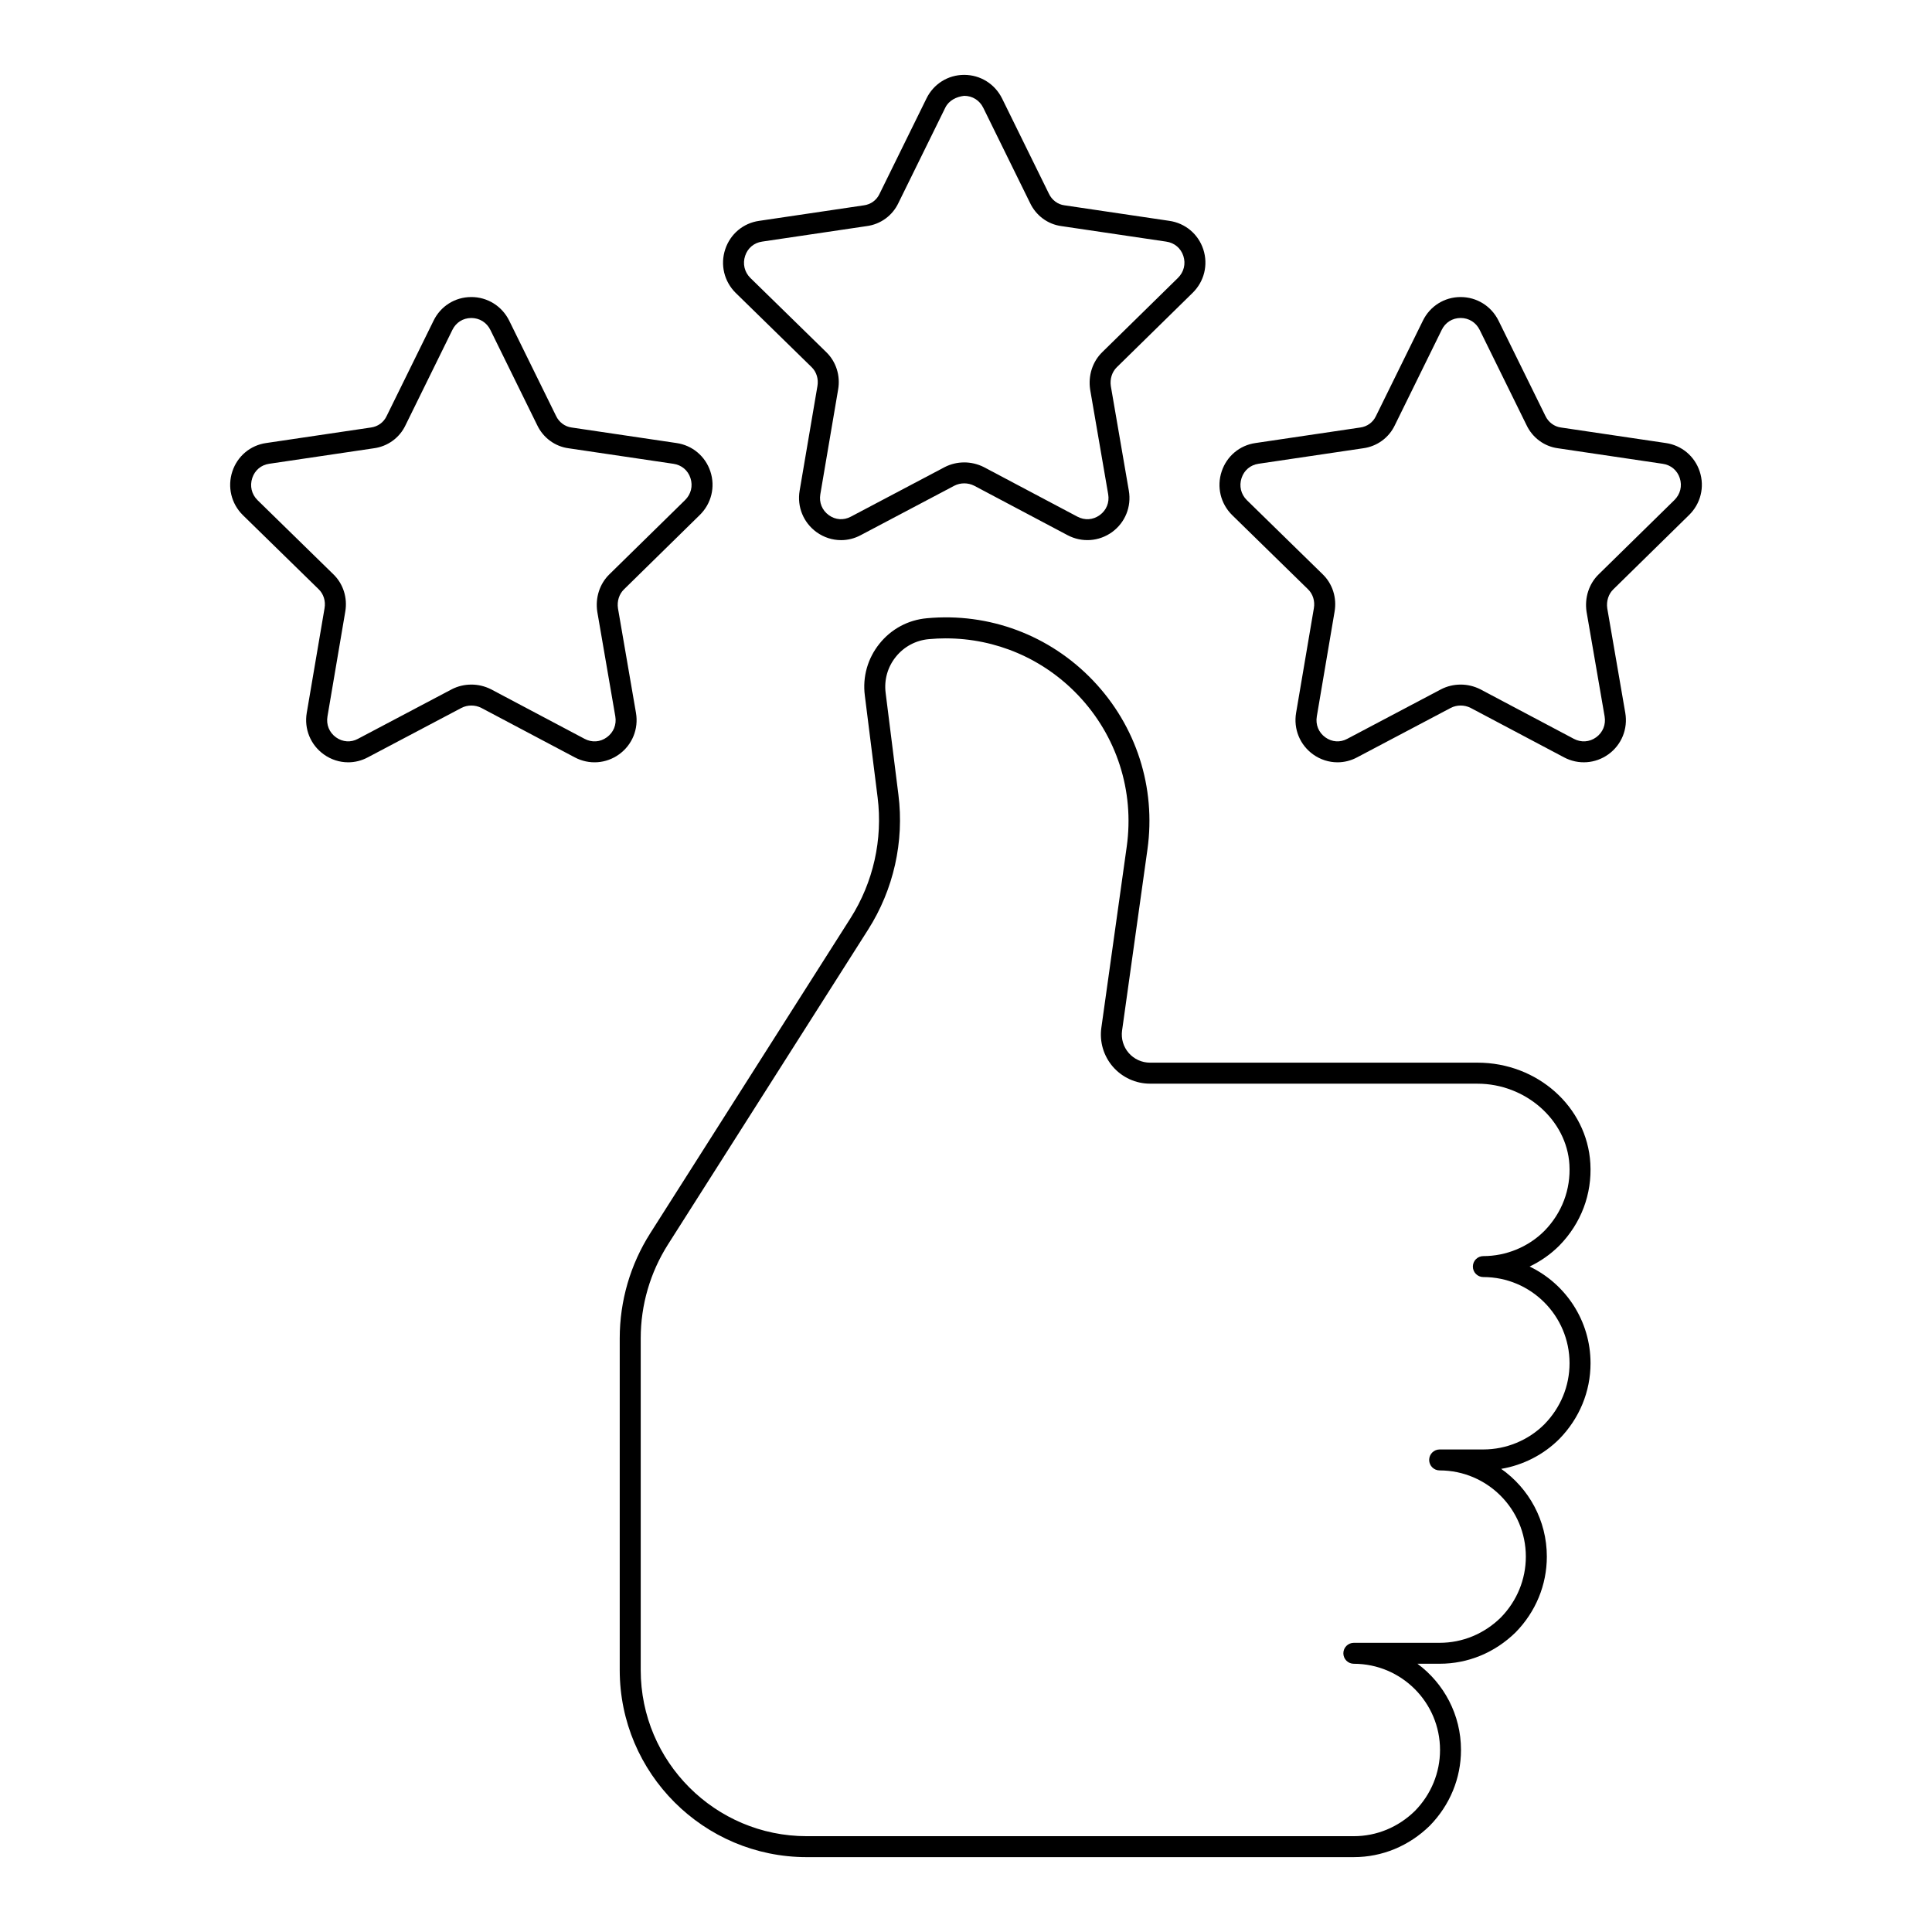 <?xml version="1.0" encoding="UTF-8"?>
<!-- Uploaded to: SVG Repo, www.svgrepo.com, Generator: SVG Repo Mixer Tools -->
<svg fill="#000000" width="800px" height="800px" version="1.1" viewBox="144 144 512 512" xmlns="http://www.w3.org/2000/svg">
 <g>
  <path d="m236.26 346.02c-2.266 0-4.523-0.707-6.453-2.098-3.508-2.516-5.238-6.734-4.516-11.004l4.719-27.746c0.324-1.879-0.254-3.746-1.543-5l-20.121-19.672c-3.074-3.043-4.125-7.473-2.769-11.574 1.34-4.039 4.773-6.926 8.965-7.519l27.727-4.109c1.867-0.238 3.414-1.375 4.195-3.043l12.438-25.281c1.867-3.836 5.672-6.238 9.941-6.254 0.016 0 0.035-0.004 0.051-0.004 4.285 0 8.125 2.391 10.043 6.246l12.414 25.246c0.789 1.688 2.359 2.848 4.117 3.082l27.777 4.113c4.227 0.598 7.684 3.492 9.016 7.555 1.348 4.094 0.262 8.52-2.836 11.539l-20.035 19.66c-0.008 0.004-0.008 0.008-0.016 0.012-1.297 1.258-1.895 3.148-1.605 5.055l4.769 27.691c0.73 4.25-0.977 8.457-4.457 10.98-3.473 2.504-7.973 2.828-11.777 0.805l-24.766-13.109c-1.637-0.824-3.625-0.832-5.262 0.016l-24.809 13.098c-1.641 0.879-3.426 1.316-5.207 1.316zm32.641-20.602c1.773 0 3.551 0.414 5.18 1.227l24.824 13.145c1.945 1.043 4.16 0.883 5.91-0.398 1.781-1.289 2.621-3.356 2.25-5.535l-4.781-27.746c-0.562-3.731 0.645-7.414 3.211-9.914l20.043-19.66c1.59-1.559 2.133-3.742 1.441-5.844-0.672-2.062-2.367-3.477-4.531-3.785l-27.754-4.109c-3.625-0.48-6.766-2.793-8.355-6.176l-12.387-25.195c-0.977-1.973-2.863-3.156-5.059-3.156-0.008 0-0.016 0-0.023 0.004-2.164 0.008-4.023 1.184-4.977 3.137l-12.414 25.25c-1.578 3.352-4.738 5.66-8.449 6.141l-27.691 4.102c-2.133 0.305-3.805 1.711-4.484 3.769-0.703 2.117-0.18 4.309 1.391 5.867l20.102 19.652c2.613 2.527 3.793 6.242 3.148 9.918l-4.711 27.738c-0.375 2.191 0.469 4.273 2.266 5.559 1.766 1.258 3.93 1.406 5.809 0.387l24.852-13.125c1.617-0.832 3.402-1.25 5.191-1.25zm38.543-27.242h0.074z"/>
  <path d="m498.44 346.02c-2.266 0-4.523-0.707-6.461-2.098-3.5-2.519-5.223-6.734-4.5-11.004l4.711-27.746c0.324-1.879-0.254-3.746-1.543-5l-20.121-19.672c-3.074-3.047-4.133-7.473-2.769-11.574 1.34-4.039 4.773-6.926 8.973-7.519l27.727-4.109c1.859-0.238 3.406-1.375 4.188-3.043l12.438-25.281c1.875-3.84 5.688-6.242 9.949-6.254h0.051c4.277 0 8.117 2.387 10.035 6.242l12.422 25.246c0.789 1.688 2.359 2.848 4.109 3.082l27.777 4.113c4.227 0.598 7.684 3.492 9.016 7.555 1.348 4.094 0.262 8.52-2.836 11.539l-20.035 19.66c-0.008 0.004-0.008 0.008-0.016 0.012-1.297 1.254-1.895 3.148-1.613 5.062l4.773 27.68c0.73 4.254-0.977 8.457-4.457 10.98-3.488 2.516-8.004 2.82-11.785 0.809l-24.758-13.109c-1.637-0.824-3.625-0.832-5.262 0.016l-24.809 13.098c-1.637 0.879-3.422 1.316-5.203 1.316zm32.637-20.602c1.773 0 3.551 0.414 5.18 1.227l24.816 13.145c1.938 1.031 4.152 0.883 5.926-0.398 1.773-1.289 2.613-3.356 2.242-5.535l-4.789-27.742c-0.559-3.742 0.652-7.418 3.219-9.918l20.043-19.66c1.59-1.559 2.133-3.742 1.441-5.844-0.672-2.062-2.367-3.477-4.531-3.785l-27.75-4.113c-3.625-0.48-6.758-2.793-8.348-6.176l-12.395-25.195c-0.977-1.973-2.863-3.156-5.051-3.156-0.008 0-0.023 0-0.027 0.004-2.164 0.008-4.023 1.184-4.977 3.141l-12.414 25.246c-1.578 3.348-4.738 5.656-8.445 6.141l-27.691 4.102c-2.133 0.305-3.812 1.711-4.492 3.769-0.703 2.113-0.18 4.309 1.391 5.867l20.102 19.652c2.613 2.527 3.793 6.242 3.148 9.918l-4.703 27.738c-0.375 2.191 0.469 4.269 2.258 5.559 1.766 1.27 3.93 1.41 5.809 0.391l24.852-13.125c1.613-0.832 3.402-1.25 5.188-1.25zm38.543-27.242h0.074z"/>
  <path d="m366.88 287.14c-2.266 0-4.523-0.707-6.461-2.098-3.5-2.519-5.231-6.734-4.508-11l4.719-27.746c0.324-1.879-0.254-3.746-1.543-5l-20.121-19.672c-3.074-3.047-4.133-7.473-2.769-11.574 1.34-4.039 4.773-6.926 8.973-7.519l27.719-4.109c1.867-0.234 3.414-1.371 4.195-3.043l12.438-25.281c1.871-3.84 5.684-6.242 9.945-6.258h0.051c4.277 0 8.117 2.387 10.035 6.242l12.414 25.246c0.789 1.688 2.359 2.856 4.109 3.078l27.785 4.117c4.227 0.598 7.691 3.496 9.023 7.559 1.34 4.098 0.254 8.52-2.844 11.539l-20.035 19.66c-0.008 0.004-0.008 0.008-0.016 0.012-1.297 1.258-1.895 3.148-1.605 5.055l4.769 27.691c0.73 4.246-0.977 8.449-4.449 10.973-3.481 2.508-8.004 2.816-11.793 0.812l-24.758-13.113c-1.637-0.824-3.625-0.832-5.262 0.016l-24.801 13.098c-1.645 0.883-3.434 1.316-5.211 1.316zm32.637-20.598c1.773 0 3.551 0.414 5.18 1.227l24.816 13.145c1.934 1.035 4.152 0.887 5.926-0.402 1.781-1.289 2.613-3.356 2.242-5.531l-4.781-27.746c-0.562-3.731 0.645-7.414 3.211-9.914l20.043-19.66c1.59-1.559 2.133-3.738 1.445-5.84-0.68-2.066-2.375-3.481-4.535-3.789l-27.754-4.109c-3.617-0.469-6.758-2.781-8.355-6.176l-12.387-25.195c-0.977-1.973-2.863-3.156-5.051-3.156-2.027 0.238-4.043 1.18-5.008 3.144l-12.414 25.246c-1.578 3.356-4.746 5.668-8.457 6.141l-27.676 4.102c-2.133 0.305-3.812 1.711-4.492 3.769-0.703 2.113-0.18 4.309 1.391 5.867l20.102 19.652c2.613 2.527 3.793 6.242 3.148 9.918l-4.715 27.742c-0.375 2.188 0.469 4.269 2.266 5.555 1.742 1.258 3.922 1.406 5.816 0.391l24.848-13.121c1.617-0.836 3.406-1.258 5.191-1.258zm38.543-27.242h0.074z"/>
  <path d="m502.78 636.16h-144.99c-27.328 0-49.555-22.23-49.555-49.559v-87.953c0-9.875 2.801-19.508 8.105-27.852l53.051-83.461c6.043-9.504 8.59-20.883 7.184-32.039l-3.387-26.992c-0.629-4.957 0.754-9.828 3.887-13.727 3.125-3.894 7.59-6.289 12.559-6.738 16.52-1.531 32.574 4.496 44.035 16.508 11.461 12.012 16.715 28.328 14.414 44.773l-6.723 47.992c-0.297 2.137 0.34 4.301 1.758 5.934 1.426 1.637 3.481 2.57 5.644 2.57h86.801c15.883 0 29.012 11.723 29.895 26.688 0.477 8.152-2.445 15.891-8.227 21.797-2.293 2.293-4.965 4.164-7.871 5.543 9.543 4.582 16.148 14.344 16.148 25.621 0 7.504-2.938 14.633-8.277 20.082-4.168 4.176-9.609 6.938-15.402 7.918 7.316 5.144 12.098 13.645 12.098 23.246 0 7.504-2.938 14.633-8.277 20.082-5.484 5.375-12.617 8.316-20.121 8.316h-5.891c6.996 5.176 11.539 13.492 11.539 22.844 0 7.504-2.945 14.637-8.285 20.09-5.488 5.375-12.625 8.316-20.113 8.316zm-108.12-322.99c-1.496 0-3.004 0.07-4.516 0.211-3.457 0.316-6.562 1.98-8.742 4.688-2.18 2.711-3.133 6.098-2.699 9.547l3.387 26.992c1.57 12.438-1.281 25.121-8.008 35.715l-53.051 83.461c-4.731 7.453-7.234 16.051-7.234 24.871v87.953c0 24.262 19.738 44 43.996 44h144.99c6.027 0 11.777-2.375 16.184-6.691 4.277-4.363 6.656-10.113 6.656-16.156 0-12.598-10.246-22.844-22.844-22.844-1.535 0-2.777-1.246-2.777-2.777 0-1.535 1.246-2.777 2.777-2.777h22.746c6.043 0 11.793-2.375 16.191-6.688 4.277-4.363 6.648-10.113 6.648-16.152 0-12.602-10.246-22.848-22.844-22.848-1.535 0-2.777-1.246-2.777-2.777 0-1.535 1.246-2.777 2.777-2.777h11.582c6.047 0 11.938-2.43 16.172-6.672 4.297-4.383 6.672-10.129 6.672-16.172 0-12.598-10.246-22.844-22.844-22.844-1.535 0-2.777-1.246-2.777-2.777 0-1.535 1.246-2.777 2.777-2.777 6.043 0 11.938-2.43 16.172-6.672 4.652-4.754 7.019-10.996 6.637-17.562-0.703-11.828-11.629-21.457-24.355-21.457l-86.785-0.008c-3.777 0-7.359-1.637-9.84-4.484-2.469-2.848-3.59-6.621-3.059-10.352l6.723-47.988c2.062-14.75-2.656-29.391-12.93-40.168-9.238-9.672-21.797-15.016-35.004-15.016z"/>
 </g>
</svg>